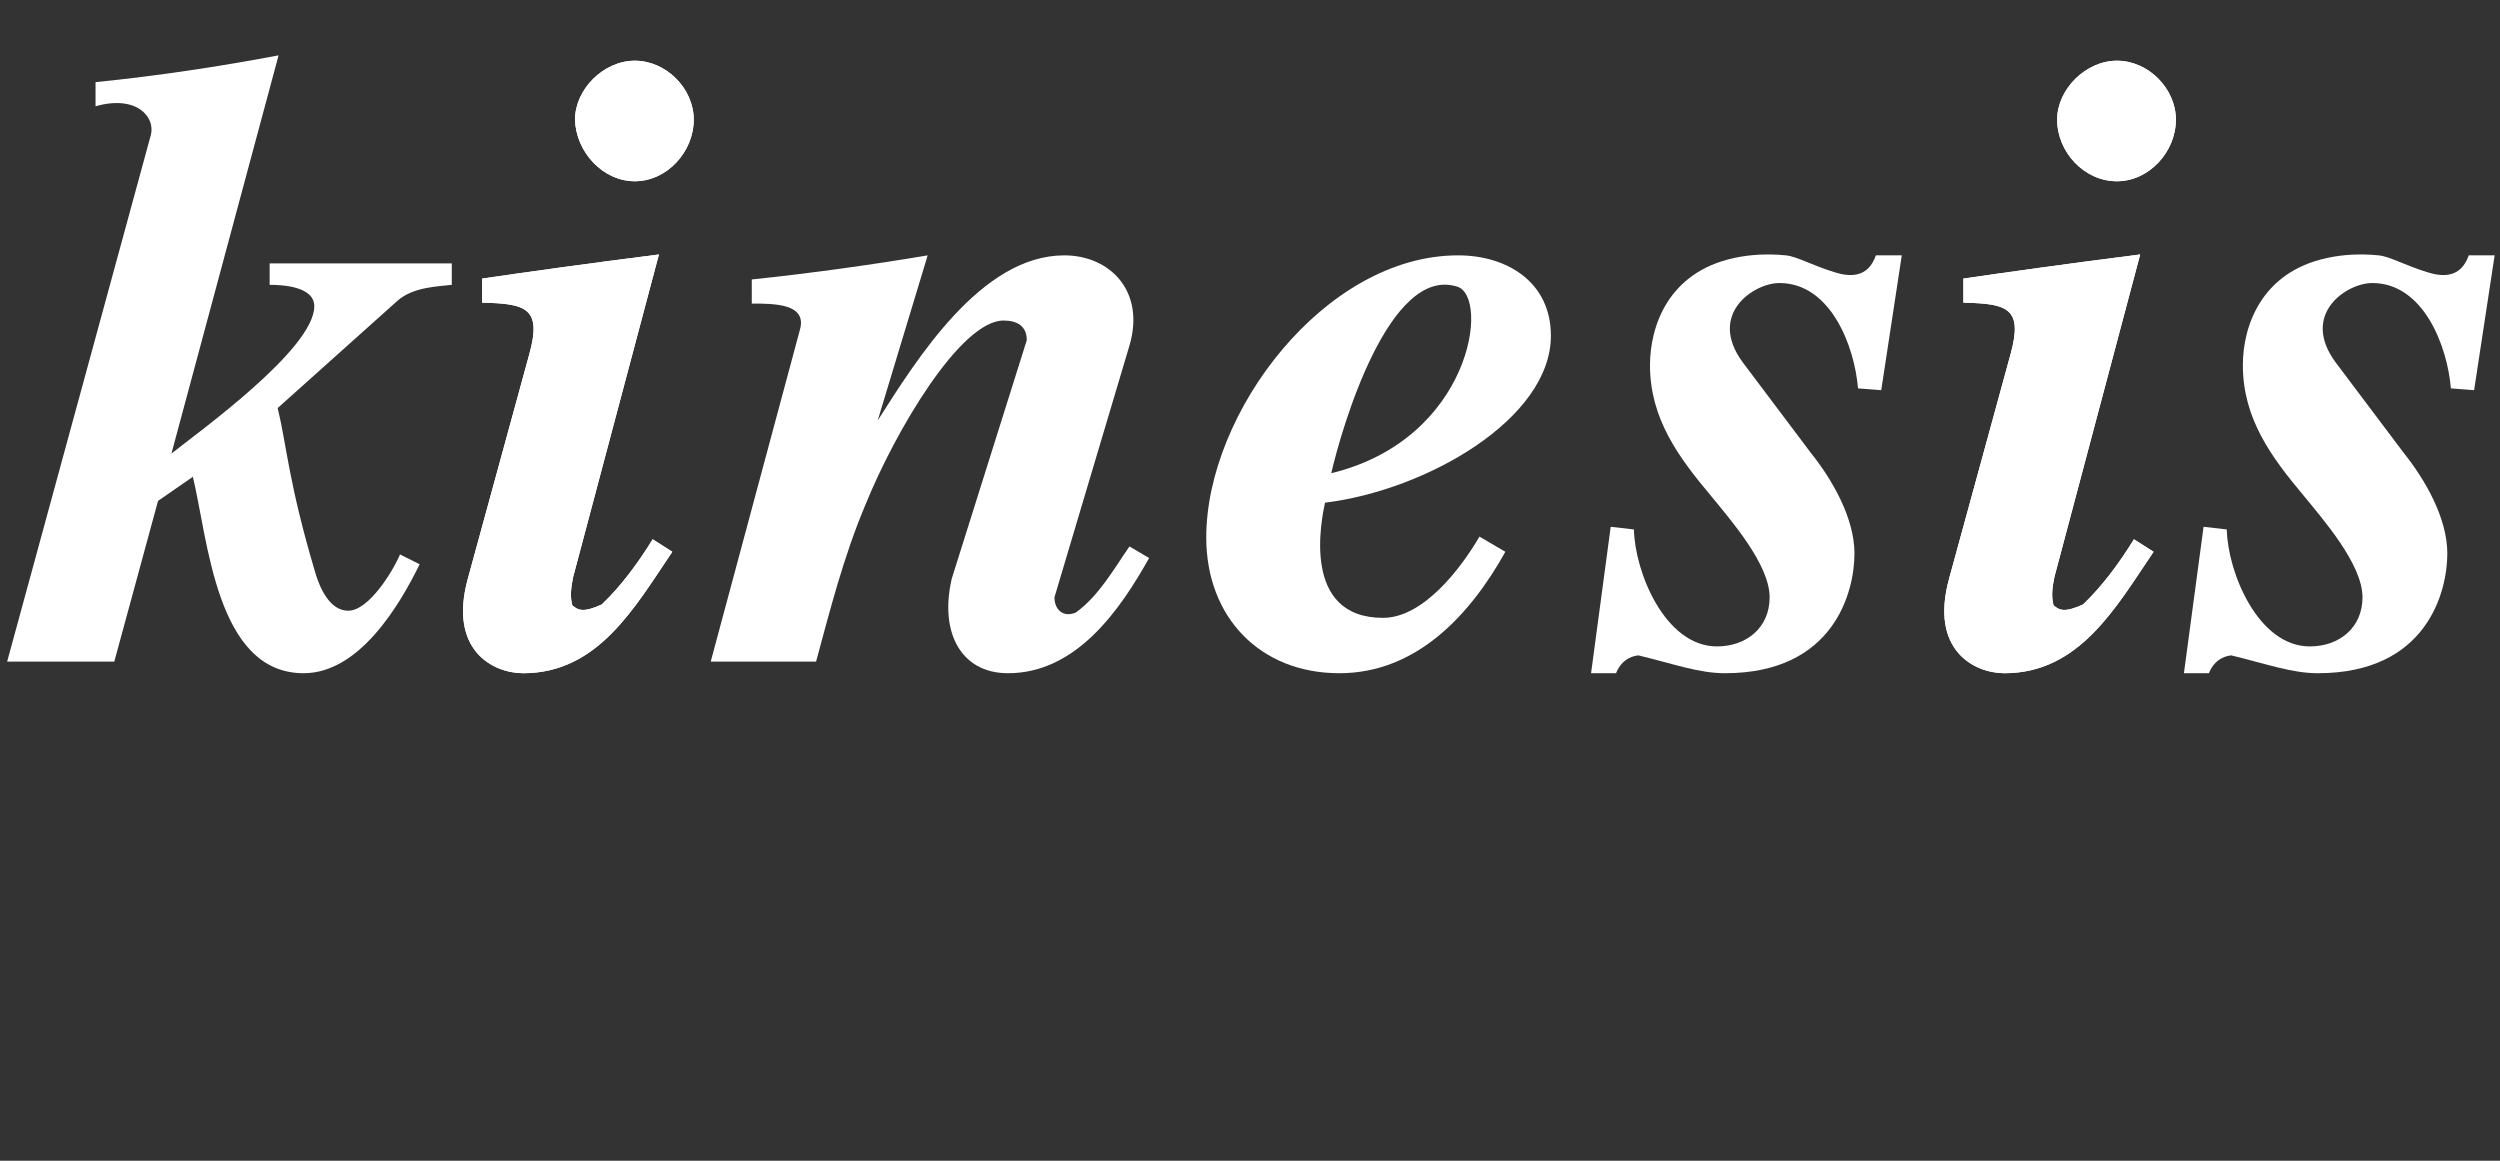 <?xml version="1.0" encoding="utf-8"?>
<!-- Generator: Adobe Illustrator 22.1.0, SVG Export Plug-In . SVG Version: 6.00 Build 0)  -->
<svg version="1.1" id="Layer_1" xmlns="http://www.w3.org/2000/svg" xmlns:xlink="http://www.w3.org/1999/xlink" x="0px" y="0px"
	 viewBox="0 0 280 130" style="enable-background:new 0 0 280 130;" xml:space="preserve">
<rect x="0" y="0" width="280" height="130" fill="#333333" stroke="none"/>
<style type="text/css">
	.st0{fill:#FFFFFF;}
</style>
<g>
	<path class="st0" d="M0.8,74.1h12l4.9-18l3.9-2.7c1.7,7,2.6,22,12.4,22c6.2,0,10.7-7.5,13-12.2l-2.2-1.1C44,64,41.3,68.4,39,68.4
		c-2.1,0-3.2-2.6-3.7-4.3c-3-10.1-3.2-14.3-4.2-18.4l13.4-12c1.8-1.6,4.6-1.6,6.1-1.8v-2.4H30.2v2.4c1.5,0,5,0.2,5,2.4
		c0,4.8-13,14.1-16,16.5l12-44.6c-6.9,1.3-13.6,2.3-20.5,3v2.7c4.6-1.3,6.7,1.2,6.2,3.2L0.8,74.1z"/>
	<path class="st0" d="M73.8,28.5c-7.9,1-15,2-19.8,2.7v2.7c4.9,0.1,6.7,0.6,5.3,5.7l-6.9,25.2c-2.2,8,2.8,10.6,6.2,10.6
		c8.4,0,12.5-7.4,16.7-13.6l-2.2-1.4c-1.6,2.6-3.5,5.2-5.7,7.3c-2,0.9-2.6,0.7-3.3,0.1c-0.3-1.1-0.1-2.2,0.1-3.2L73.8,28.5z
		 M71.1,20.3c3.6,0,6.6-3.3,6.6-6.9c0-3.5-3.1-6.6-6.6-6.6s-6.7,3.2-6.7,6.6C64.5,17,67.5,20.3,71.1,20.3z"/>
	<path class="st0" d="M73.8,28.5c-7.9,1-15,2-19.8,2.7v2.7c4.9,0.1,6.7,0.6,5.3,5.7l-6.9,25.2c-2.2,8,2.8,10.6,6.2,10.6
		c8.4,0,12.5-7.4,16.7-13.6l-2.2-1.4c-1.6,2.6-3.5,5.2-5.7,7.3c-2,0.9-2.6,0.7-3.3,0.1c-0.3-1.1-0.1-2.2,0.1-3.2L73.8,28.5z"/>
	<path class="st0" d="M71.1,20.3c3.6,0,6.6-3.3,6.6-6.9c0-3.5-3.1-6.6-6.6-6.6s-6.7,3.2-6.7,6.6C64.5,17,67.5,20.3,71.1,20.3z"/>
	<path class="st0" d="M91.4,74.1c1.6-5.9,3.1-11.8,5.5-17.5c3.4-8.4,10.7-20.7,15.5-20.7c1.5,0,2.6,0.6,2.6,2.2l-8.4,26.7
		c-1.4,6,1,10.6,6.3,10.6c7.6,0,12.5-7,15.8-12.9l-2.2-1.3c-1.8,2.6-3.4,5.5-6,7.4c-1.4,0.6-2.4-0.3-2.4-1.7l8.4-28.2
		c1.8-6.1-2.2-10.1-7.3-10.1c-9.3,0-16.5,11.6-20.9,18.5l5.6-18.5c-5.9,1-13,2-19.7,2.7V34c2.5,0,6.2,0,5.4,2.9l-10,37.2H91.4z"/>
	<path class="st0" d="M165.7,60.1c-2.1,3.6-6.3,9.1-10.8,9.1c-9.2,0-6.9-11-6.5-12.9c11.4-1.4,25.3-9.4,25.3-18.7c0-6-4.9-9-10.4-9
		c-14.9,0-28.2,17.6-28.2,31.6c0,8.9,6,15.2,14.9,15.2c8.7,0,14.7-6.6,18.6-13.6L165.7,60.1z M149.1,53c1.2-5.2,6.5-23.3,14.1-20.9
		C166.9,33.2,164.8,49.2,149.1,53z"/>
	<path class="st0" d="M181,75.4c0.5-1.3,1.5-1.9,2.5-2c4.1,1,6.8,2,9.7,2c12.2,0,14.5-9.1,14.5-13.4c0-4-2.5-8.3-4.9-11.3l-7.6-10.1
		c-4-5.4,1.2-8.9,4.1-8.9c5.7,0,8.4,7,8.8,11.8l2.6,0.2l2.3-15.1h-2.9c-0.9,2.6-3,2.4-4.6,1.9c-2.6-0.8-4.3-1.8-5.5-1.9
		c-2-0.2-4-0.1-5.8,0.3c-7.4,1.6-9.4,7.7-9.4,12c0,6,3.2,10.3,6.8,14.6c2.2,2.7,6.6,7.7,6.6,11.4c0,3.4-2.6,5.5-5.9,5.5
		c-5.8,0-9.2-8.3-9.3-13.1l-2.6-0.3l-2.2,16.4H181z"/>
	<path class="st0" d="M239.7,28.5c-7.9,1-15,2-19.8,2.7v2.7c4.9,0.1,6.7,0.6,5.3,5.7l-6.9,25.2c-2.2,8,2.8,10.6,6.2,10.6
		c8.4,0,12.5-7.4,16.7-13.6l-2.2-1.4c-1.6,2.6-3.5,5.2-5.7,7.3c-2,0.9-2.6,0.7-3.3,0.1c-0.3-1.1-0.1-2.2,0.1-3.2L239.7,28.5z
		 M237.1,20.3c3.6,0,6.6-3.3,6.6-6.9c0-3.5-3.1-6.6-6.6-6.6s-6.7,3.2-6.7,6.6C230.4,17,233.4,20.3,237.1,20.3z"/>
	<path class="st0" d="M239.7,28.5c-7.9,1-15,2-19.8,2.7v2.7c4.9,0.1,6.7,0.6,5.3,5.7l-6.9,25.2c-2.2,8,2.8,10.6,6.2,10.6
		c8.4,0,12.5-7.4,16.7-13.6l-2.2-1.4c-1.6,2.6-3.5,5.2-5.7,7.3c-2,0.9-2.6,0.7-3.3,0.1c-0.3-1.1-0.1-2.2,0.1-3.2L239.7,28.5z"/>
	<path class="st0" d="M237.1,20.3c3.6,0,6.6-3.3,6.6-6.9c0-3.5-3.1-6.6-6.6-6.6s-6.7,3.2-6.7,6.6C230.4,17,233.4,20.3,237.1,20.3z"
		/>
	<path class="st0" d="M247.4,75.4c0.5-1.3,1.5-1.9,2.5-2c4.1,1,6.8,2,9.7,2c12.2,0,14.5-9.1,14.5-13.4c0-4-2.5-8.3-4.9-11.3
		l-7.6-10.1c-4-5.4,1.2-8.9,4.1-8.9c5.7,0,8.4,7,8.8,11.8l2.6,0.2l2.3-15.1h-2.9c-0.9,2.6-3,2.4-4.6,1.9c-2.6-0.8-4.3-1.8-5.5-1.9
		c-2-0.2-4-0.1-5.8,0.3c-7.4,1.6-9.4,7.7-9.4,12c0,6,3.2,10.3,6.8,14.6c2.2,2.7,6.6,7.7,6.6,11.4c0,3.4-2.6,5.5-5.9,5.5
		c-5.8,0-9.2-8.3-9.3-13.1l-2.6-0.3l-2.2,16.4H247.4z"/>
</g>
</svg>
